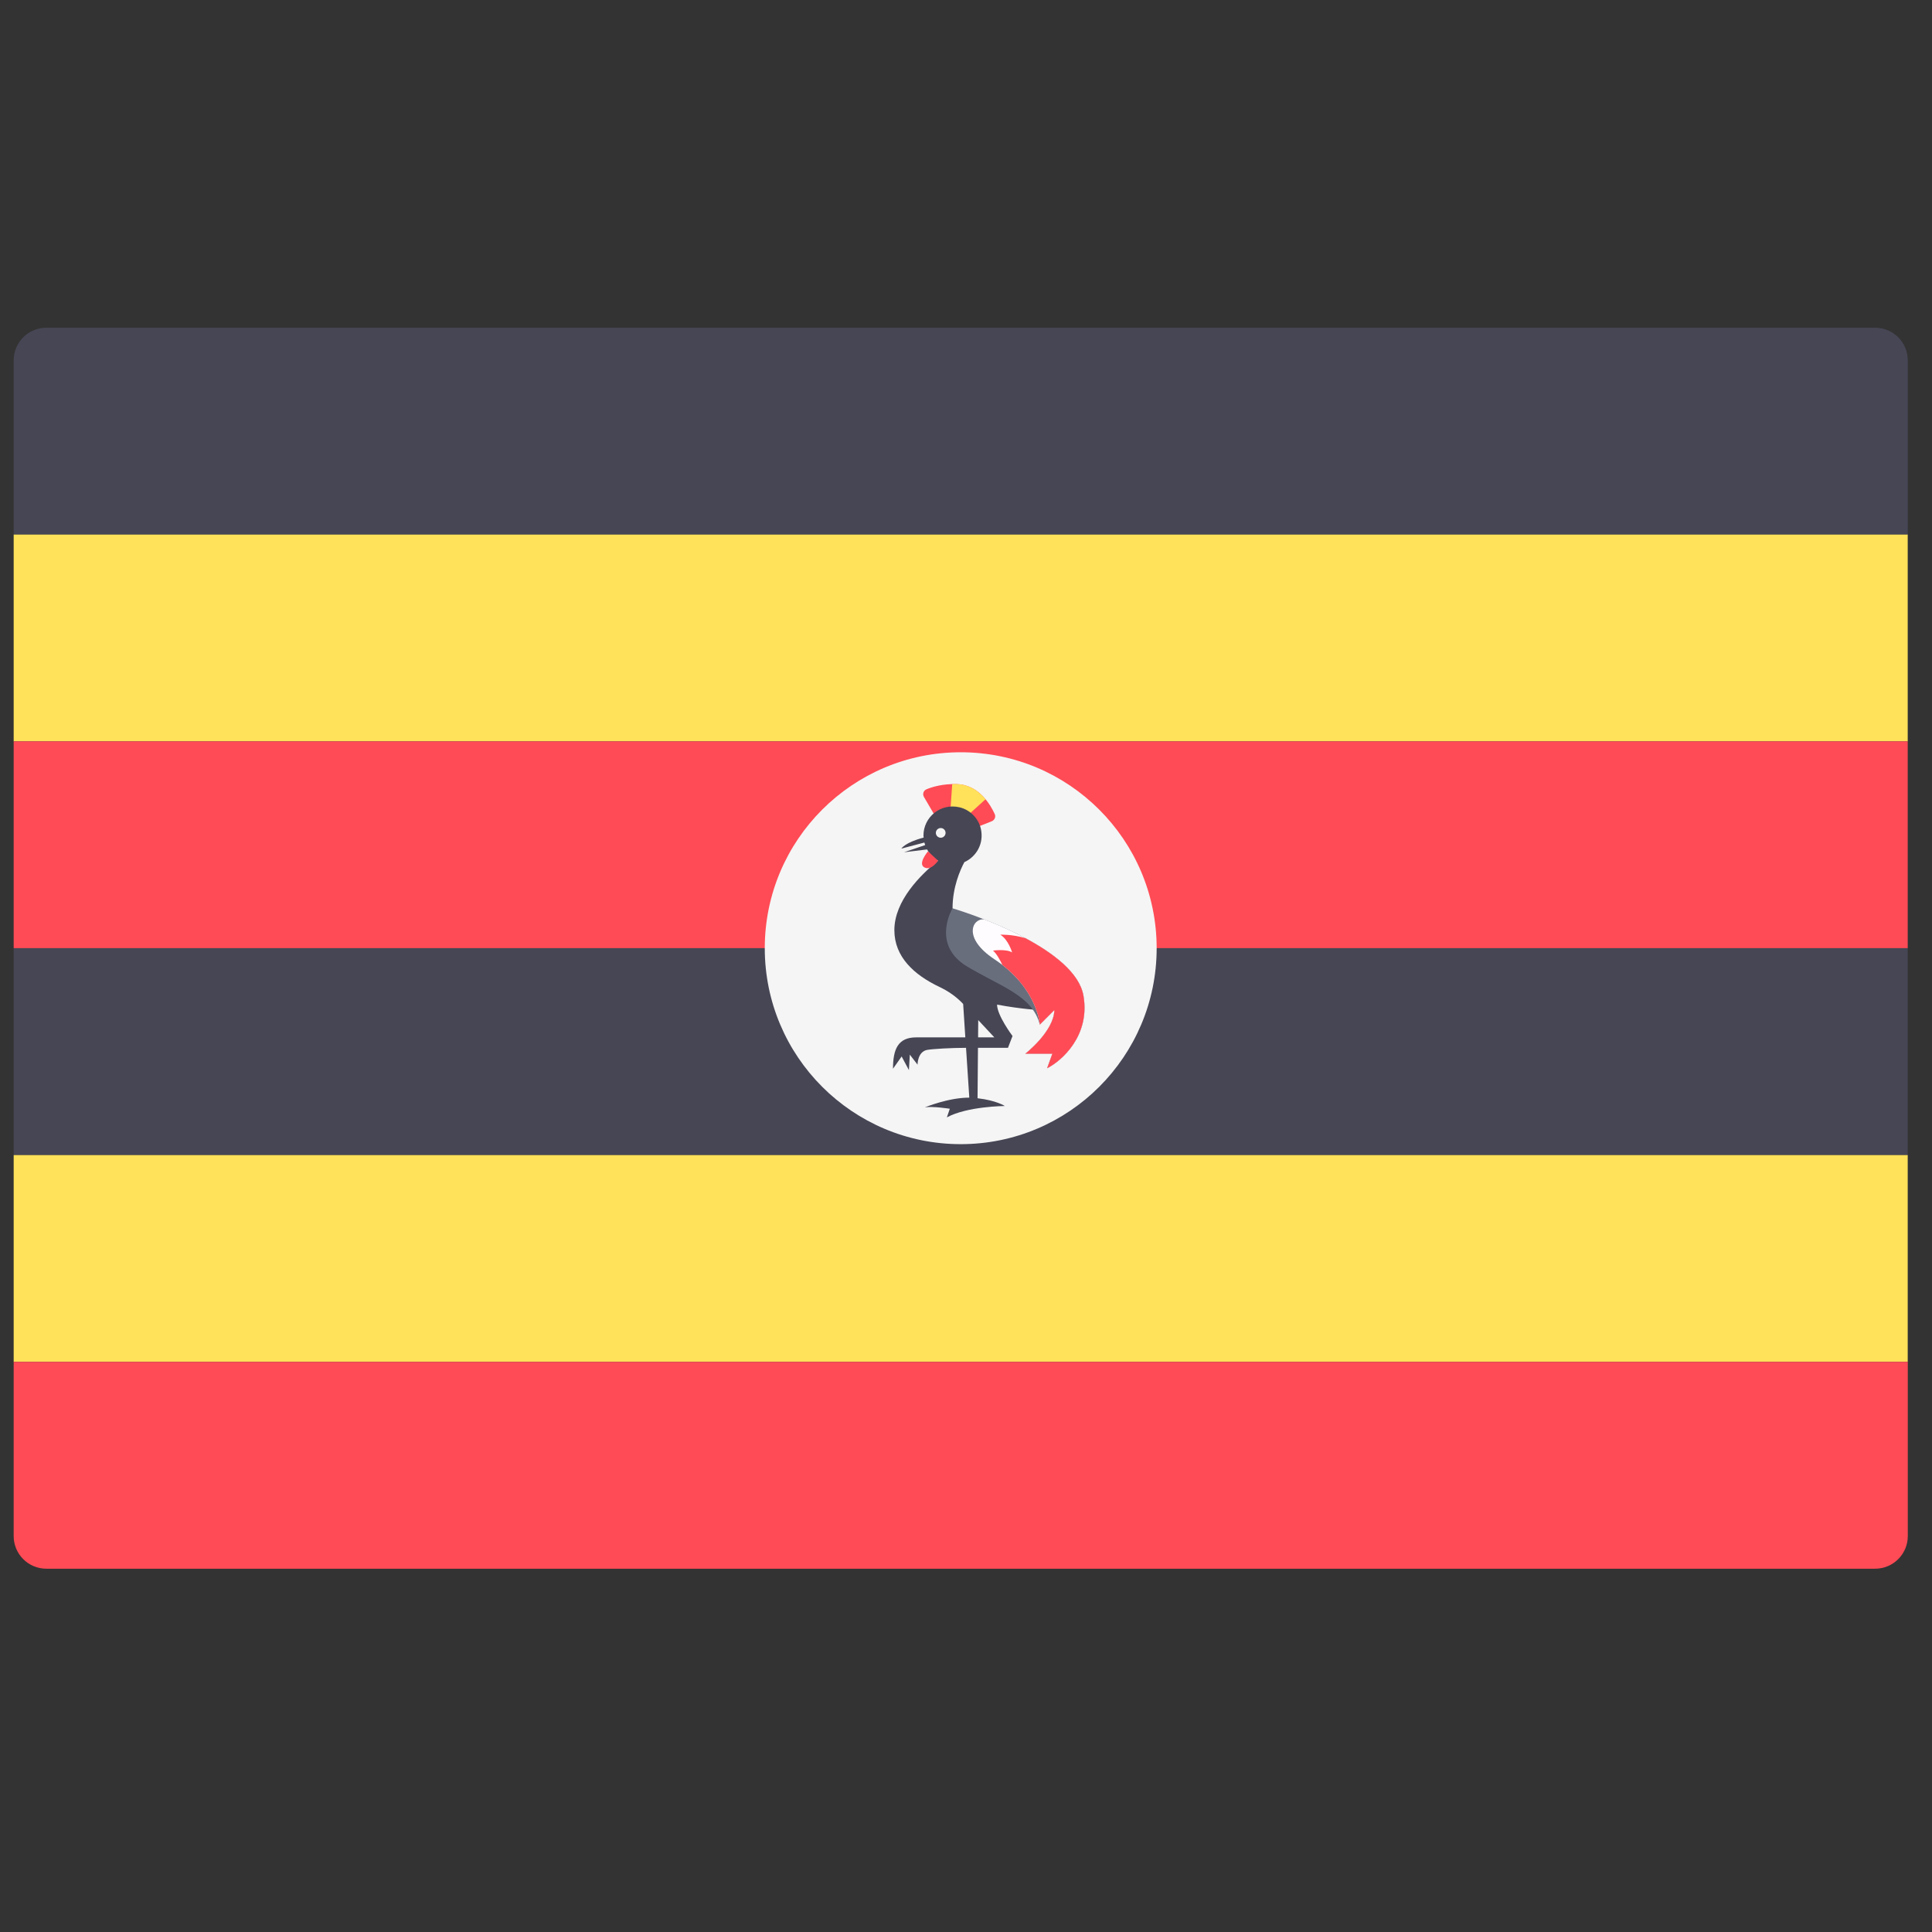 <!-- created by svgstack.com | Attribution is required. --><svg width="51" height="51" viewBox="0 0 51 51" fill="none" xmlns="http://www.w3.org/2000/svg"><rect x="0" y="0" width="51" height="51" fill="#333333" stroke="none"/><g clip-path="url(#clip0_1_446)"><path d="M50.361 14.111H0.361V9.513C0.361 9.037 0.747 8.651 1.223 8.651H49.499C49.975 8.651 50.361 9.037 50.361 9.513L50.361 14.111Z" fill="#464655"/><path d="M50.361 14.112H0.361V19.571H50.361V14.112Z" fill="#FFE15A"/><path d="M50.361 19.571H0.361V25.03H50.361V19.571Z" fill="#FF4B55"/><path d="M50.361 25.03H0.361V30.49H50.361V25.03Z" fill="#464655"/><path d="M50.361 30.491H0.361V35.95H50.361V30.491Z" fill="#FFE15A"/><path d="M49.498 41.41H1.223C0.747 41.41 0.361 41.024 0.361 40.548V35.95H50.361V40.548C50.361 41.024 49.975 41.41 49.498 41.41Z" fill="#FF4B55"/><path d="M25.361 30.203C28.217 30.203 30.533 27.887 30.533 25.03C30.533 22.174 28.217 19.858 25.361 19.858C22.504 19.858 20.188 22.174 20.188 25.03C20.188 27.887 22.504 30.203 25.361 30.203Z" fill="#F5F5F5"/><path d="M25.672 21.881L26.182 21.678C26.256 21.648 26.291 21.563 26.259 21.491C26.144 21.238 25.838 20.713 25.256 20.698C24.888 20.688 24.612 20.771 24.457 20.835C24.378 20.867 24.346 20.962 24.389 21.036L24.696 21.561L25.672 21.881Z" fill="#FF4B55"/><path d="M25.256 20.698C25.214 20.696 25.176 20.699 25.136 20.7L25.08 21.513L25.376 21.677L26.016 21.098C25.848 20.894 25.601 20.707 25.256 20.698Z" fill="#FFE15A"/><path d="M27.448 26.664L25.145 23.977C25.145 23.421 25.346 22.966 25.457 22.758C25.774 22.616 25.978 22.267 25.893 21.882C25.831 21.602 25.605 21.374 25.326 21.31C24.823 21.195 24.377 21.574 24.377 22.057C24.377 22.075 24.381 22.093 24.382 22.11C23.885 22.241 23.793 22.401 23.793 22.401C23.793 22.401 24.119 22.315 24.401 22.241C24.407 22.264 24.414 22.286 24.422 22.308L23.865 22.497L24.473 22.423C24.541 22.547 24.641 22.65 24.762 22.721C24.307 23.087 23.609 23.776 23.609 24.553C23.609 25.264 24.135 25.737 24.798 26.052C25.03 26.162 25.243 26.308 25.418 26.495L25.425 26.502L25.482 27.384C25.007 27.384 24.44 27.384 24.185 27.384C23.705 27.384 23.573 27.696 23.573 28.212L23.801 27.888L23.993 28.248L24.017 27.84L24.221 28.104C24.221 28.104 24.219 27.759 24.479 27.714C24.616 27.69 25.095 27.66 25.501 27.66L25.587 28.975C25.036 28.973 24.413 29.232 24.413 29.232C24.605 29.196 25.073 29.268 25.073 29.268L24.995 29.496C25.535 29.202 26.524 29.196 26.524 29.196C26.524 29.196 26.308 29.049 25.805 28.991L25.816 27.66H26.608L26.728 27.348C26.728 27.348 26.32 26.806 26.32 26.519C26.953 26.639 27.448 26.664 27.448 26.664ZM25.819 27.384L25.823 26.928C26.06 27.183 26.248 27.384 26.248 27.384C26.248 27.384 26.071 27.384 25.819 27.384Z" fill="#464655"/><path d="M27.448 27.048C27.256 26.28 26.415 26.044 25.528 25.512C24.569 24.937 25.144 23.977 25.144 23.977C25.144 23.977 28.36 24.921 28.6 26.28C28.787 27.339 28.024 28.008 27.64 28.2L27.778 27.816H27.064C27.064 27.816 27.82 27.228 27.832 26.664L27.448 27.048Z" fill="#696E7D"/><path d="M28.6 26.28C28.44 25.371 26.951 24.649 25.98 24.269C25.67 24.235 25.397 24.757 26.249 25.321C27.395 26.079 27.448 27.048 27.448 27.048L27.832 26.664C27.821 27.228 27.065 27.816 27.065 27.816H27.779L27.641 28.2C28.024 28.008 28.787 27.34 28.6 26.28Z" fill="#FFFCFF"/><path d="M28.6 26.28C28.494 25.678 27.804 25.158 27.068 24.765C26.713 24.659 26.405 24.673 26.405 24.673C26.621 24.805 26.717 25.141 26.717 25.141C26.561 25.045 26.213 25.093 26.213 25.093C26.309 25.176 26.401 25.345 26.462 25.475C27.401 26.204 27.448 27.049 27.448 27.049L27.832 26.665C27.821 27.228 27.065 27.816 27.065 27.816H27.779L27.641 28.2C28.024 28.008 28.787 27.34 28.6 26.28Z" fill="#FF4B55"/><path d="M24.833 22.114C24.904 22.114 24.961 22.056 24.961 21.986C24.961 21.915 24.904 21.858 24.833 21.858C24.762 21.858 24.704 21.915 24.704 21.986C24.704 22.056 24.762 22.114 24.833 22.114Z" fill="#F5F5F5"/><path d="M24.497 22.473C24.497 22.473 24.217 22.801 24.401 22.897C24.585 22.993 24.762 22.72 24.762 22.72L24.497 22.473Z" fill="#FF4B55"/></g><defs><clipPath id="clip0_1_446"><rect width="50" height="50" fill="white" transform="translate(0.359 0.031)"/></clipPath></defs></svg> 